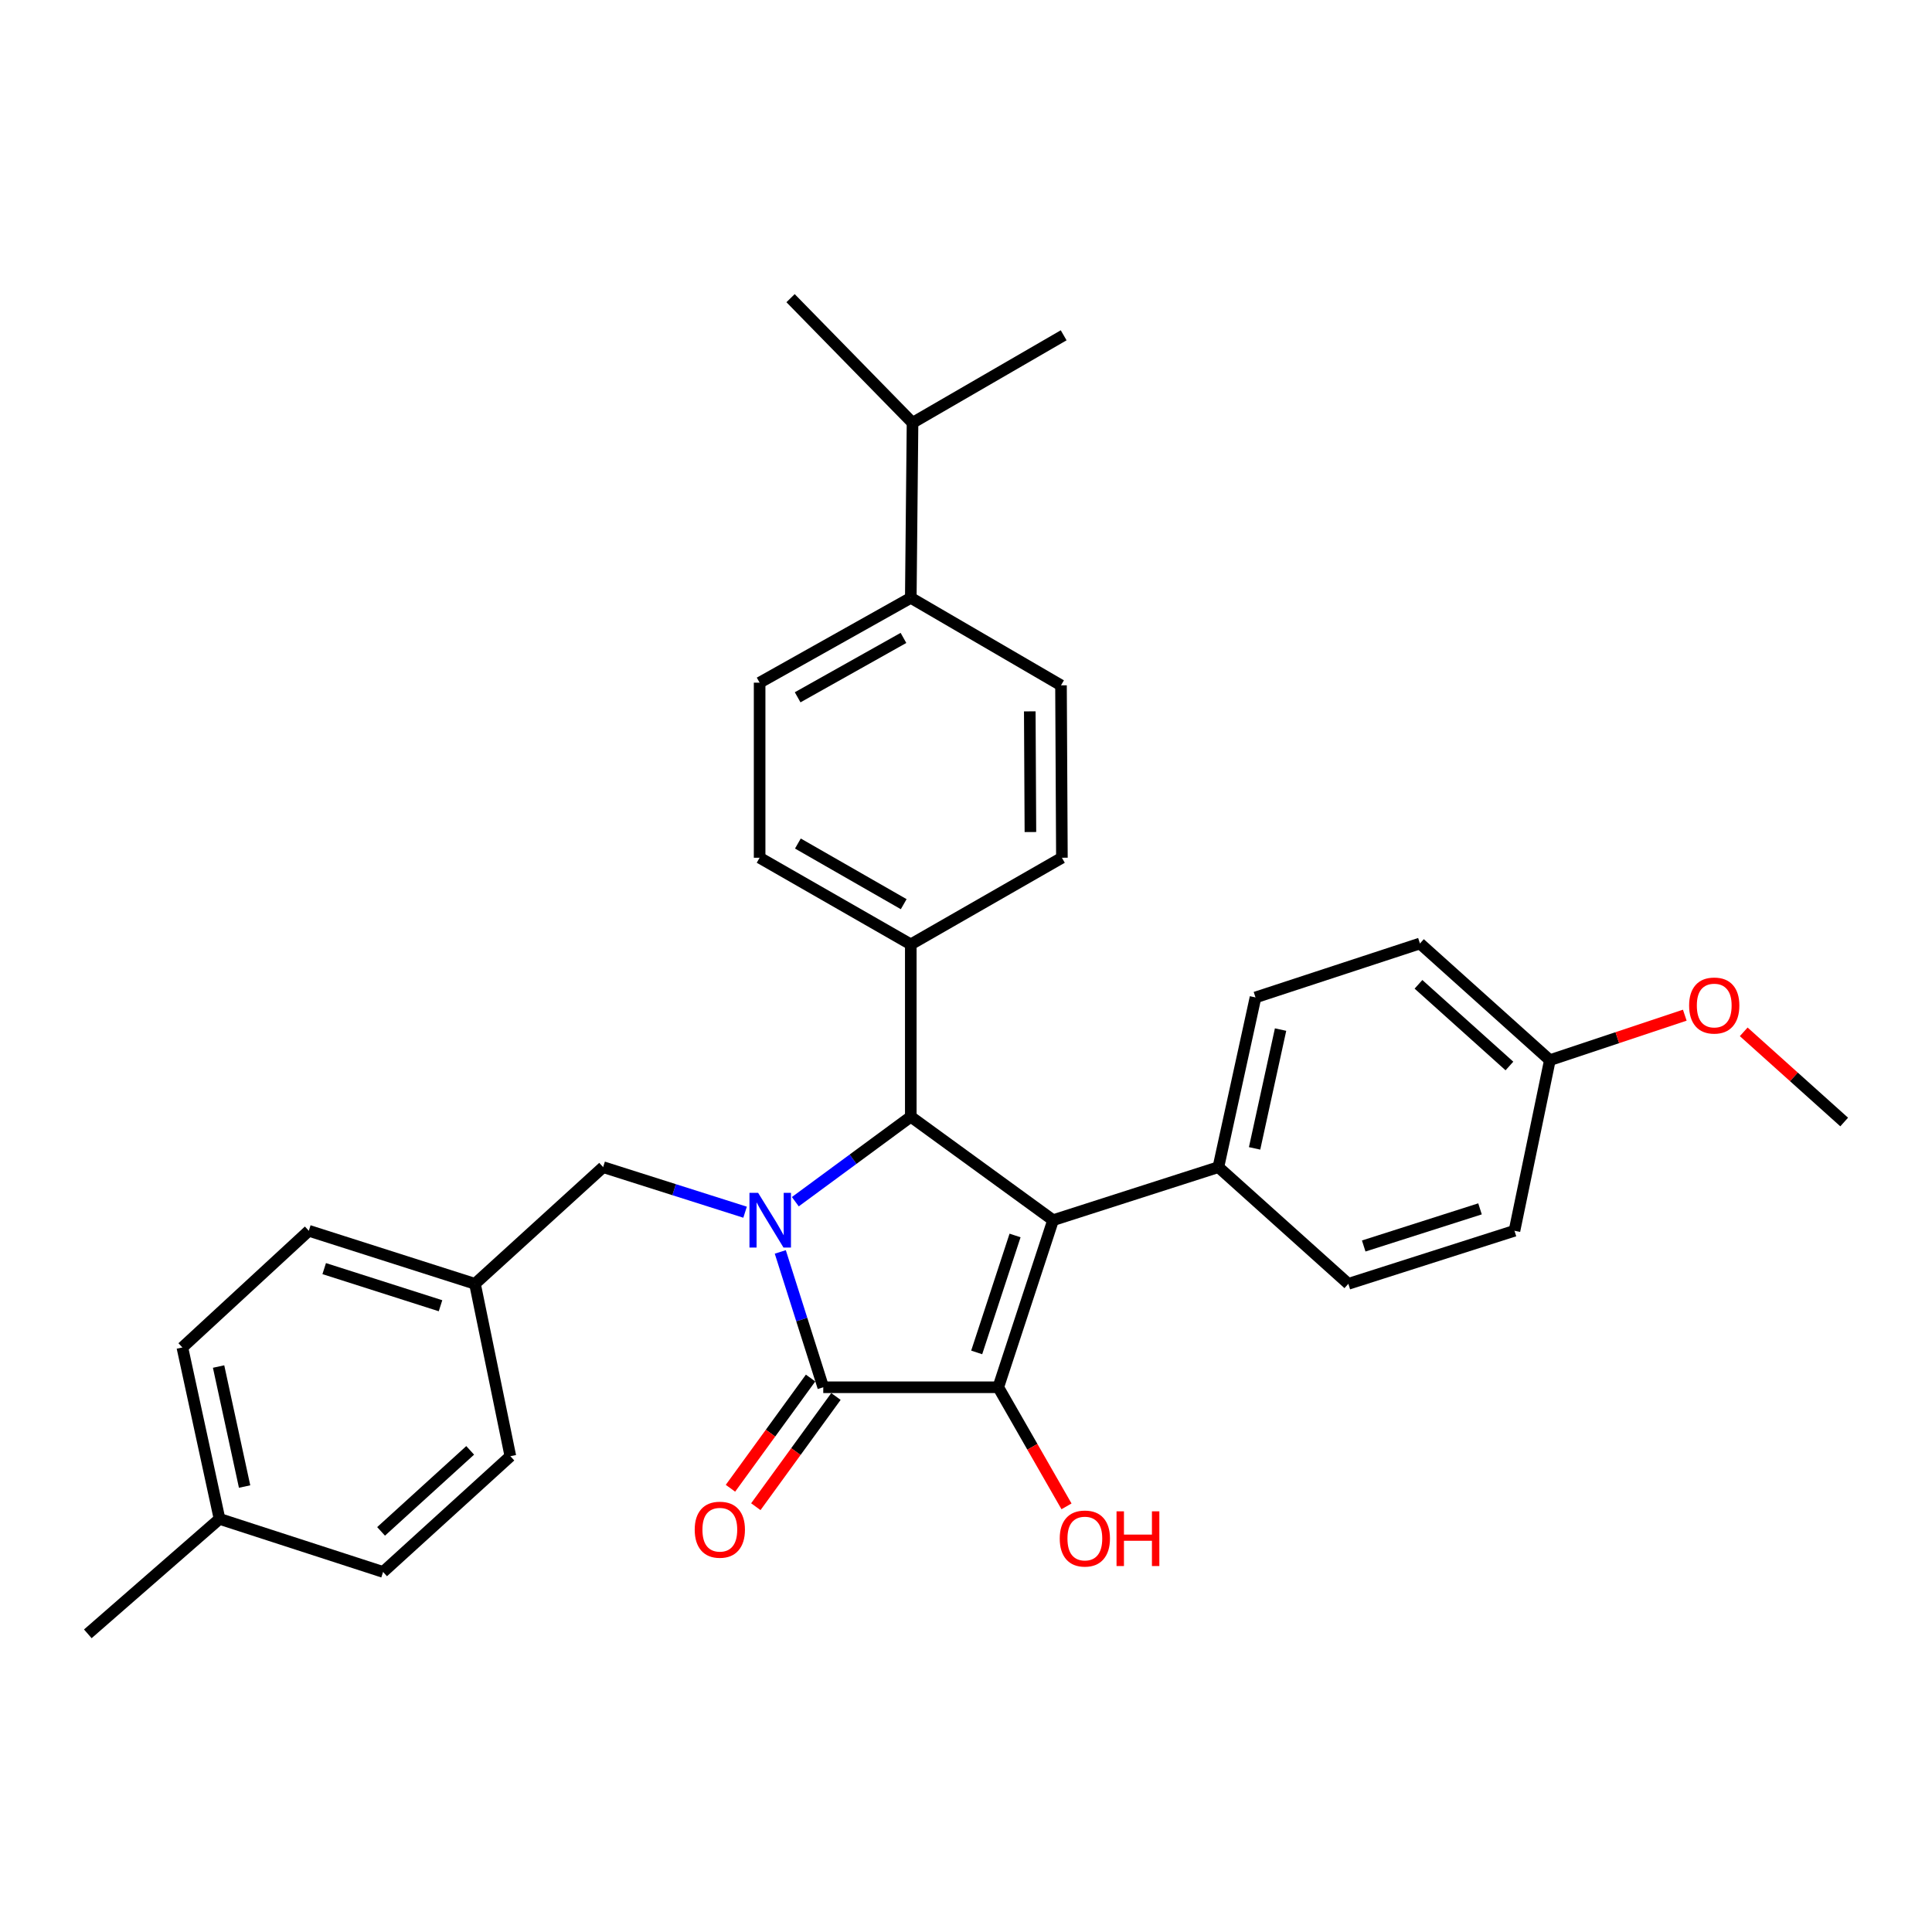 <?xml version='1.0' encoding='iso-8859-1'?>
<svg version='1.1' baseProfile='full'
              xmlns='http://www.w3.org/2000/svg'
                      xmlns:rdkit='http://www.rdkit.org/xml'
                      xmlns:xlink='http://www.w3.org/1999/xlink'
                  xml:space='preserve'
width='1000px' height='1000px' viewBox='0 0 1000 1000'>
<!-- END OF HEADER -->
<rect style='opacity:1.0;fill:#FFFFFF;stroke:none' width='1000' height='1000' x='0' y='0'> </rect>
<path class='bond-2' d='M 403.878,647.994 L 414.999,683.019' style='fill:none;fill-rule:evenodd;stroke:#0000FF;stroke-width:6px;stroke-linecap:butt;stroke-linejoin:miter;stroke-opacity:1' />
<path class='bond-2' d='M 414.999,683.019 L 426.12,718.043' style='fill:none;fill-rule:evenodd;stroke:#000000;stroke-width:6px;stroke-linecap:butt;stroke-linejoin:miter;stroke-opacity:1' />
<path class='bond-3' d='M 411.66,621.998 L 441.542,600.004' style='fill:none;fill-rule:evenodd;stroke:#0000FF;stroke-width:6px;stroke-linecap:butt;stroke-linejoin:miter;stroke-opacity:1' />
<path class='bond-3' d='M 441.542,600.004 L 471.424,578.01' style='fill:none;fill-rule:evenodd;stroke:#000000;stroke-width:6px;stroke-linecap:butt;stroke-linejoin:miter;stroke-opacity:1' />
<path class='bond-5' d='M 385.653,627.435 L 348.918,615.771' style='fill:none;fill-rule:evenodd;stroke:#0000FF;stroke-width:6px;stroke-linecap:butt;stroke-linejoin:miter;stroke-opacity:1' />
<path class='bond-5' d='M 348.918,615.771 L 312.183,604.107' style='fill:none;fill-rule:evenodd;stroke:#000000;stroke-width:6px;stroke-linecap:butt;stroke-linejoin:miter;stroke-opacity:1' />
<path class='bond-0' d='M 545.069,631.565 L 471.424,578.01' style='fill:none;fill-rule:evenodd;stroke:#000000;stroke-width:6px;stroke-linecap:butt;stroke-linejoin:miter;stroke-opacity:1' />
<path class='bond-4' d='M 545.069,631.565 L 630.637,604.107' style='fill:none;fill-rule:evenodd;stroke:#000000;stroke-width:6px;stroke-linecap:butt;stroke-linejoin:miter;stroke-opacity:1' />
<path class='bond-31' d='M 545.069,631.565 L 516.7,718.043' style='fill:none;fill-rule:evenodd;stroke:#000000;stroke-width:6px;stroke-linecap:butt;stroke-linejoin:miter;stroke-opacity:1' />
<path class='bond-31' d='M 525.391,639.478 L 505.533,700.012' style='fill:none;fill-rule:evenodd;stroke:#000000;stroke-width:6px;stroke-linecap:butt;stroke-linejoin:miter;stroke-opacity:1' />
<path class='bond-1' d='M 516.7,718.043 L 426.12,718.043' style='fill:none;fill-rule:evenodd;stroke:#000000;stroke-width:6px;stroke-linecap:butt;stroke-linejoin:miter;stroke-opacity:1' />
<path class='bond-9' d='M 516.7,718.043 L 534.361,748.865' style='fill:none;fill-rule:evenodd;stroke:#000000;stroke-width:6px;stroke-linecap:butt;stroke-linejoin:miter;stroke-opacity:1' />
<path class='bond-9' d='M 534.361,748.865 L 552.021,779.687' style='fill:none;fill-rule:evenodd;stroke:#FF0000;stroke-width:6px;stroke-linecap:butt;stroke-linejoin:miter;stroke-opacity:1' />
<path class='bond-7' d='M 419.555,713.271 L 398.819,741.796' style='fill:none;fill-rule:evenodd;stroke:#000000;stroke-width:6px;stroke-linecap:butt;stroke-linejoin:miter;stroke-opacity:1' />
<path class='bond-7' d='M 398.819,741.796 L 378.083,770.321' style='fill:none;fill-rule:evenodd;stroke:#FF0000;stroke-width:6px;stroke-linecap:butt;stroke-linejoin:miter;stroke-opacity:1' />
<path class='bond-7' d='M 432.684,722.815 L 411.948,751.34' style='fill:none;fill-rule:evenodd;stroke:#000000;stroke-width:6px;stroke-linecap:butt;stroke-linejoin:miter;stroke-opacity:1' />
<path class='bond-7' d='M 411.948,751.34 L 391.212,779.865' style='fill:none;fill-rule:evenodd;stroke:#FF0000;stroke-width:6px;stroke-linecap:butt;stroke-linejoin:miter;stroke-opacity:1' />
<path class='bond-6' d='M 471.424,578.01 L 471.424,488.809' style='fill:none;fill-rule:evenodd;stroke:#000000;stroke-width:6px;stroke-linecap:butt;stroke-linejoin:miter;stroke-opacity:1' />
<path class='bond-14' d='M 630.637,604.107 L 649.844,516.268' style='fill:none;fill-rule:evenodd;stroke:#000000;stroke-width:6px;stroke-linecap:butt;stroke-linejoin:miter;stroke-opacity:1' />
<path class='bond-14' d='M 649.375,594.398 L 662.82,532.911' style='fill:none;fill-rule:evenodd;stroke:#000000;stroke-width:6px;stroke-linecap:butt;stroke-linejoin:miter;stroke-opacity:1' />
<path class='bond-15' d='M 630.637,604.107 L 697.898,664.506' style='fill:none;fill-rule:evenodd;stroke:#000000;stroke-width:6px;stroke-linecap:butt;stroke-linejoin:miter;stroke-opacity:1' />
<path class='bond-16' d='M 312.183,604.107 L 245.851,664.506' style='fill:none;fill-rule:evenodd;stroke:#000000;stroke-width:6px;stroke-linecap:butt;stroke-linejoin:miter;stroke-opacity:1' />
<path class='bond-10' d='M 471.424,488.809 L 549.641,443.965' style='fill:none;fill-rule:evenodd;stroke:#000000;stroke-width:6px;stroke-linecap:butt;stroke-linejoin:miter;stroke-opacity:1' />
<path class='bond-11' d='M 471.424,488.809 L 393.179,443.965' style='fill:none;fill-rule:evenodd;stroke:#000000;stroke-width:6px;stroke-linecap:butt;stroke-linejoin:miter;stroke-opacity:1' />
<path class='bond-11' d='M 467.758,468 L 412.986,436.609' style='fill:none;fill-rule:evenodd;stroke:#000000;stroke-width:6px;stroke-linecap:butt;stroke-linejoin:miter;stroke-opacity:1' />
<path class='bond-8' d='M 471.424,309.442 L 393.179,353.348' style='fill:none;fill-rule:evenodd;stroke:#000000;stroke-width:6px;stroke-linecap:butt;stroke-linejoin:miter;stroke-opacity:1' />
<path class='bond-8' d='M 467.63,330.183 L 412.858,360.918' style='fill:none;fill-rule:evenodd;stroke:#000000;stroke-width:6px;stroke-linecap:butt;stroke-linejoin:miter;stroke-opacity:1' />
<path class='bond-18' d='M 471.424,309.442 L 472.325,218.852' style='fill:none;fill-rule:evenodd;stroke:#000000;stroke-width:6px;stroke-linecap:butt;stroke-linejoin:miter;stroke-opacity:1' />
<path class='bond-33' d='M 471.424,309.442 L 549.172,354.728' style='fill:none;fill-rule:evenodd;stroke:#000000;stroke-width:6px;stroke-linecap:butt;stroke-linejoin:miter;stroke-opacity:1' />
<path class='bond-12' d='M 549.641,443.965 L 549.172,354.728' style='fill:none;fill-rule:evenodd;stroke:#000000;stroke-width:6px;stroke-linecap:butt;stroke-linejoin:miter;stroke-opacity:1' />
<path class='bond-12' d='M 533.34,430.665 L 533.012,368.199' style='fill:none;fill-rule:evenodd;stroke:#000000;stroke-width:6px;stroke-linecap:butt;stroke-linejoin:miter;stroke-opacity:1' />
<path class='bond-13' d='M 393.179,443.965 L 393.179,353.348' style='fill:none;fill-rule:evenodd;stroke:#000000;stroke-width:6px;stroke-linecap:butt;stroke-linejoin:miter;stroke-opacity:1' />
<path class='bond-20' d='M 649.844,516.268 L 734.96,488.349' style='fill:none;fill-rule:evenodd;stroke:#000000;stroke-width:6px;stroke-linecap:butt;stroke-linejoin:miter;stroke-opacity:1' />
<path class='bond-19' d='M 697.898,664.506 L 783.889,637.048' style='fill:none;fill-rule:evenodd;stroke:#000000;stroke-width:6px;stroke-linecap:butt;stroke-linejoin:miter;stroke-opacity:1' />
<path class='bond-19' d='M 705.859,644.925 L 766.053,625.704' style='fill:none;fill-rule:evenodd;stroke:#000000;stroke-width:6px;stroke-linecap:butt;stroke-linejoin:miter;stroke-opacity:1' />
<path class='bond-22' d='M 245.851,664.506 L 264.165,753.726' style='fill:none;fill-rule:evenodd;stroke:#000000;stroke-width:6px;stroke-linecap:butt;stroke-linejoin:miter;stroke-opacity:1' />
<path class='bond-23' d='M 245.851,664.506 L 159.842,637.048' style='fill:none;fill-rule:evenodd;stroke:#000000;stroke-width:6px;stroke-linecap:butt;stroke-linejoin:miter;stroke-opacity:1' />
<path class='bond-23' d='M 228.013,675.85 L 167.807,656.629' style='fill:none;fill-rule:evenodd;stroke:#000000;stroke-width:6px;stroke-linecap:butt;stroke-linejoin:miter;stroke-opacity:1' />
<path class='bond-17' d='M 802.204,548.74 L 783.889,637.048' style='fill:none;fill-rule:evenodd;stroke:#000000;stroke-width:6px;stroke-linecap:butt;stroke-linejoin:miter;stroke-opacity:1' />
<path class='bond-26' d='M 802.204,548.74 L 837.123,537.1' style='fill:none;fill-rule:evenodd;stroke:#000000;stroke-width:6px;stroke-linecap:butt;stroke-linejoin:miter;stroke-opacity:1' />
<path class='bond-26' d='M 837.123,537.1 L 872.042,525.46' style='fill:none;fill-rule:evenodd;stroke:#FF0000;stroke-width:6px;stroke-linecap:butt;stroke-linejoin:miter;stroke-opacity:1' />
<path class='bond-34' d='M 802.204,548.74 L 734.96,488.349' style='fill:none;fill-rule:evenodd;stroke:#000000;stroke-width:6px;stroke-linecap:butt;stroke-linejoin:miter;stroke-opacity:1' />
<path class='bond-34' d='M 781.272,551.757 L 734.201,509.484' style='fill:none;fill-rule:evenodd;stroke:#000000;stroke-width:6px;stroke-linecap:butt;stroke-linejoin:miter;stroke-opacity:1' />
<path class='bond-27' d='M 472.325,218.852 L 409.194,154.332' style='fill:none;fill-rule:evenodd;stroke:#000000;stroke-width:6px;stroke-linecap:butt;stroke-linejoin:miter;stroke-opacity:1' />
<path class='bond-28' d='M 472.325,218.852 L 550.552,173.548' style='fill:none;fill-rule:evenodd;stroke:#000000;stroke-width:6px;stroke-linecap:butt;stroke-linejoin:miter;stroke-opacity:1' />
<path class='bond-21' d='M 113.627,786.18 L 94.393,697.447' style='fill:none;fill-rule:evenodd;stroke:#000000;stroke-width:6px;stroke-linecap:butt;stroke-linejoin:miter;stroke-opacity:1' />
<path class='bond-21' d='M 126.605,769.431 L 113.141,707.319' style='fill:none;fill-rule:evenodd;stroke:#000000;stroke-width:6px;stroke-linecap:butt;stroke-linejoin:miter;stroke-opacity:1' />
<path class='bond-29' d='M 113.627,786.18 L 45.455,845.668' style='fill:none;fill-rule:evenodd;stroke:#000000;stroke-width:6px;stroke-linecap:butt;stroke-linejoin:miter;stroke-opacity:1' />
<path class='bond-32' d='M 113.627,786.18 L 198.283,813.638' style='fill:none;fill-rule:evenodd;stroke:#000000;stroke-width:6px;stroke-linecap:butt;stroke-linejoin:miter;stroke-opacity:1' />
<path class='bond-24' d='M 264.165,753.726 L 198.283,813.638' style='fill:none;fill-rule:evenodd;stroke:#000000;stroke-width:6px;stroke-linecap:butt;stroke-linejoin:miter;stroke-opacity:1' />
<path class='bond-24' d='M 243.362,750.704 L 197.245,792.642' style='fill:none;fill-rule:evenodd;stroke:#000000;stroke-width:6px;stroke-linecap:butt;stroke-linejoin:miter;stroke-opacity:1' />
<path class='bond-25' d='M 159.842,637.048 L 94.393,697.447' style='fill:none;fill-rule:evenodd;stroke:#000000;stroke-width:6px;stroke-linecap:butt;stroke-linejoin:miter;stroke-opacity:1' />
<path class='bond-30' d='M 902.543,534.076 L 928.544,557.414' style='fill:none;fill-rule:evenodd;stroke:#FF0000;stroke-width:6px;stroke-linecap:butt;stroke-linejoin:miter;stroke-opacity:1' />
<path class='bond-30' d='M 928.544,557.414 L 954.545,580.752' style='fill:none;fill-rule:evenodd;stroke:#000000;stroke-width:6px;stroke-linecap:butt;stroke-linejoin:miter;stroke-opacity:1' />
<path  class='atom-0' d='M 392.401 617.405
L 401.681 632.405
Q 402.601 633.885, 404.081 636.565
Q 405.561 639.245, 405.641 639.405
L 405.641 617.405
L 409.401 617.405
L 409.401 645.725
L 405.521 645.725
L 395.561 629.325
Q 394.401 627.405, 393.161 625.205
Q 391.961 623.005, 391.601 622.325
L 391.601 645.725
L 387.921 645.725
L 387.921 617.405
L 392.401 617.405
' fill='#0000FF'/>
<path  class='atom-8' d='M 359.583 791.769
Q 359.583 784.969, 362.943 781.169
Q 366.303 777.369, 372.583 777.369
Q 378.863 777.369, 382.223 781.169
Q 385.583 784.969, 385.583 791.769
Q 385.583 798.649, 382.183 802.569
Q 378.783 806.449, 372.583 806.449
Q 366.343 806.449, 362.943 802.569
Q 359.583 798.689, 359.583 791.769
M 372.583 803.249
Q 376.903 803.249, 379.223 800.369
Q 381.583 797.449, 381.583 791.769
Q 381.583 786.209, 379.223 783.409
Q 376.903 780.569, 372.583 780.569
Q 368.263 780.569, 365.903 783.369
Q 363.583 786.169, 363.583 791.769
Q 363.583 797.489, 365.903 800.369
Q 368.263 803.249, 372.583 803.249
' fill='#FF0000'/>
<path  class='atom-10' d='M 548.517 796.341
Q 548.517 789.541, 551.877 785.741
Q 555.237 781.941, 561.517 781.941
Q 567.797 781.941, 571.157 785.741
Q 574.517 789.541, 574.517 796.341
Q 574.517 803.221, 571.117 807.141
Q 567.717 811.021, 561.517 811.021
Q 555.277 811.021, 551.877 807.141
Q 548.517 803.261, 548.517 796.341
M 561.517 807.821
Q 565.837 807.821, 568.157 804.941
Q 570.517 802.021, 570.517 796.341
Q 570.517 790.781, 568.157 787.981
Q 565.837 785.141, 561.517 785.141
Q 557.197 785.141, 554.837 787.941
Q 552.517 790.741, 552.517 796.341
Q 552.517 802.061, 554.837 804.941
Q 557.197 807.821, 561.517 807.821
' fill='#FF0000'/>
<path  class='atom-10' d='M 577.917 782.261
L 581.757 782.261
L 581.757 794.301
L 596.237 794.301
L 596.237 782.261
L 600.077 782.261
L 600.077 810.581
L 596.237 810.581
L 596.237 797.501
L 581.757 797.501
L 581.757 810.581
L 577.917 810.581
L 577.917 782.261
' fill='#FF0000'/>
<path  class='atom-27' d='M 874.284 520.46
Q 874.284 513.66, 877.644 509.86
Q 881.004 506.06, 887.284 506.06
Q 893.564 506.06, 896.924 509.86
Q 900.284 513.66, 900.284 520.46
Q 900.284 527.34, 896.884 531.26
Q 893.484 535.14, 887.284 535.14
Q 881.044 535.14, 877.644 531.26
Q 874.284 527.38, 874.284 520.46
M 887.284 531.94
Q 891.604 531.94, 893.924 529.06
Q 896.284 526.14, 896.284 520.46
Q 896.284 514.9, 893.924 512.1
Q 891.604 509.26, 887.284 509.26
Q 882.964 509.26, 880.604 512.06
Q 878.284 514.86, 878.284 520.46
Q 878.284 526.18, 880.604 529.06
Q 882.964 531.94, 887.284 531.94
' fill='#FF0000'/>
</svg>
